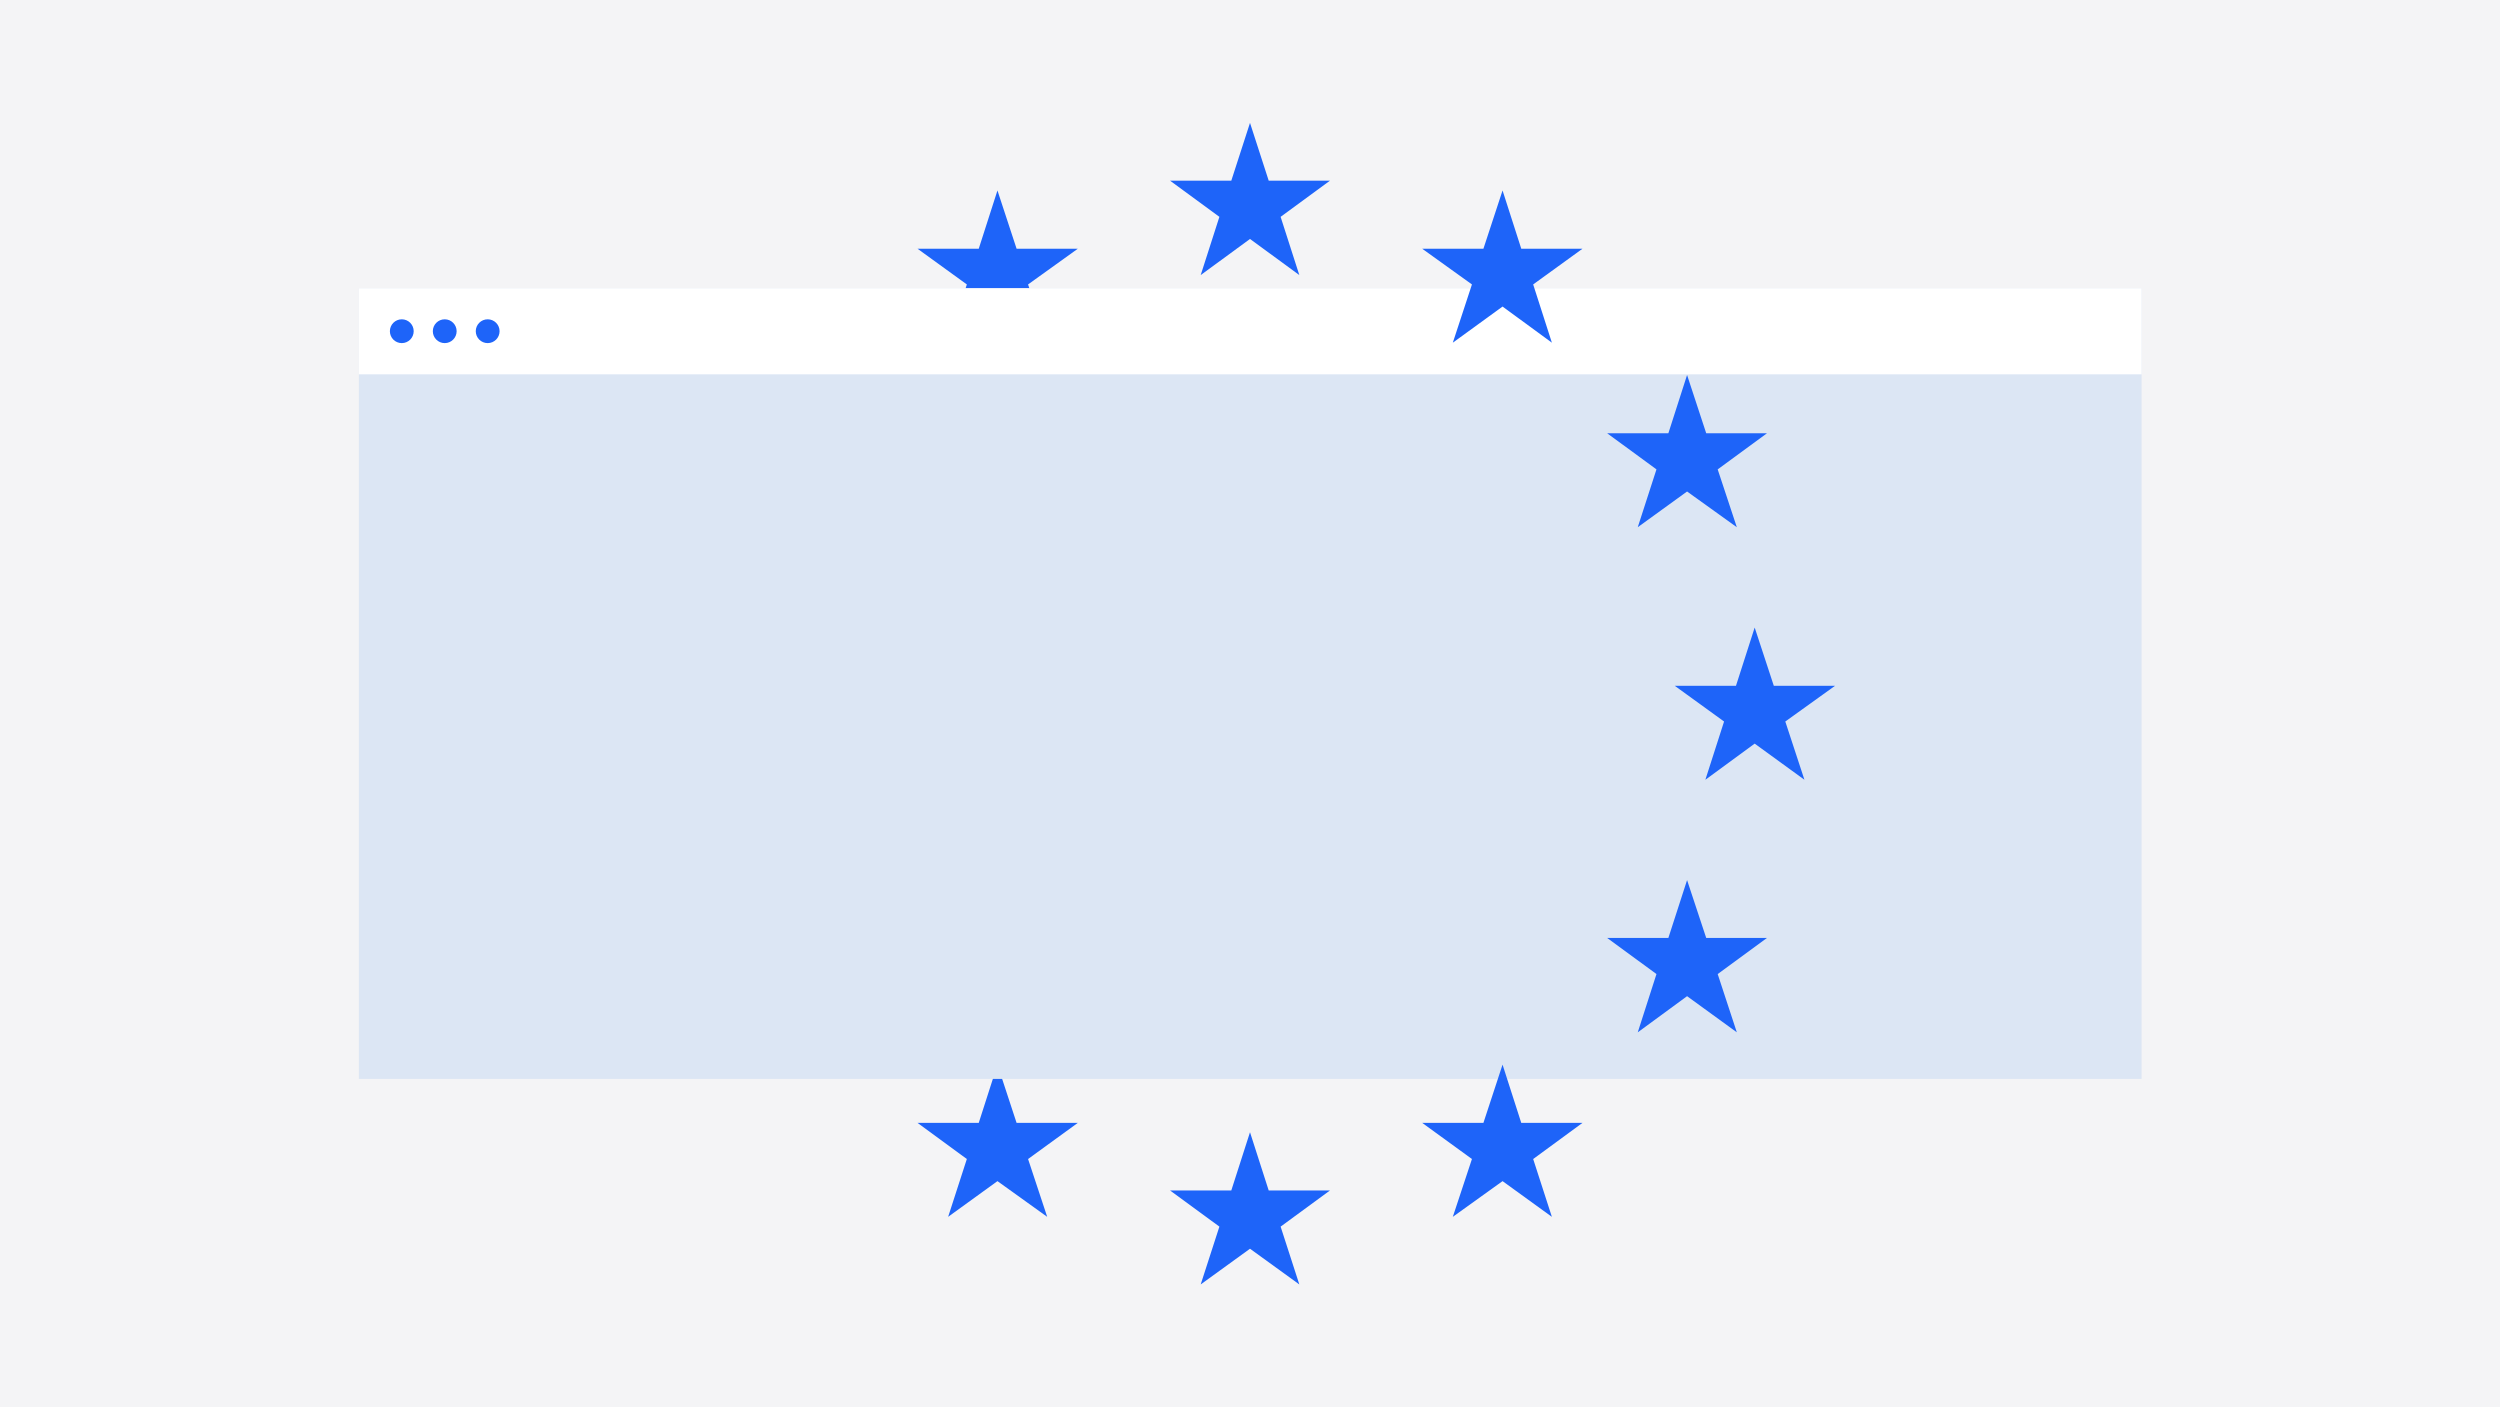 <svg id="Vrstva_1" data-name="Vrstva 1" xmlns="http://www.w3.org/2000/svg" viewBox="0 0 588 331"><defs><style>.cls-2{fill:#1e64f9}</style></defs><path fill="#f4f4f6" d="M0 0h588v331H0z"/><path class="cls-2" d="M175.3 174.9l11.6 8.5-4.4-13.7 11.6-8.4h-14.4l-4.4-13.7-4.5 13.7h-14.4l11.7 8.4-4.5 13.7 11.7-8.5zm59.3-130.1l-4.4 13.7h-14.4l11.6 8.4-4.4 13.7 11.6-8.5 11.7 8.5-4.5-13.7 11.7-8.4h-14.4l-4.5-13.7zm-43.4 43.4l-4.5 13.7h-14.3l11.6 8.5-4.5 13.6 11.7-8.4 11.6 8.4-4.4-13.6 11.6-8.5h-14.4l-4.4-13.7zm4.4 132.4l-4.4-13.6-4.5 13.6h-14.3l11.6 8.5-4.5 13.7 11.7-8.5 11.6 8.5-4.4-13.7 11.6-8.5h-14.4zm43.5 43.5l-4.5-13.7-4.4 13.7h-14.4l11.6 8.5-4.4 13.6 11.6-8.4 11.7 8.4-4.5-13.6 11.7-8.5h-14.4z"/><path fill="#dce6f4" d="M84.4 67.8h419.3v185.96H84.4z"/><path fill="#fff" d="M84.4 67.8h419.3v20.24H84.4z"/><circle class="cls-2" cx="94.5" cy="77.9" r="2.8"/><circle class="cls-2" cx="104.6" cy="77.9" r="2.8"/><circle class="cls-2" cx="114.7" cy="77.9" r="2.8"/><path class="cls-2" d="M294 28.9l-4.4 13.6h-14.4l11.6 8.5-4.4 13.7 11.6-8.5 11.6 8.5-4.4-13.7 11.6-8.5h-14.4L294 28.9zm4.4 251.1l-4.4-13.7-4.4 13.7h-14.4l11.6 8.5-4.4 13.6 11.6-8.4 11.6 8.4-4.4-13.6 11.6-8.5h-14.4zm133.2-118.7h-14.4l-4.5-13.7-4.4 13.7h-14.4l11.6 8.4-4.4 13.7 11.6-8.5 11.7 8.5-4.5-13.7 11.7-8.4zM353.4 44.8l-4.5 13.7h-14.4l11.7 8.4-4.5 13.7 11.7-8.5 11.6 8.5-4.4-13.7 11.6-8.4h-14.4l-4.4-13.7zm36.2 65.6l-4.4 13.6 11.6-8.4 11.7 8.4-4.5-13.6 11.6-8.5h-14.3l-4.5-13.7-4.4 13.7H378l11.6 8.5zm11.7 110.2l-4.5-13.6-4.4 13.6H378l11.6 8.5-4.4 13.7 11.6-8.5 11.7 8.5-4.5-13.7 11.6-8.5h-14.3zm-43.5 43.5l-4.4-13.7-4.5 13.7h-14.4l11.7 8.5-4.5 13.6 11.7-8.4 11.6 8.4-4.4-13.6 11.6-8.5h-14.4z"/></svg>